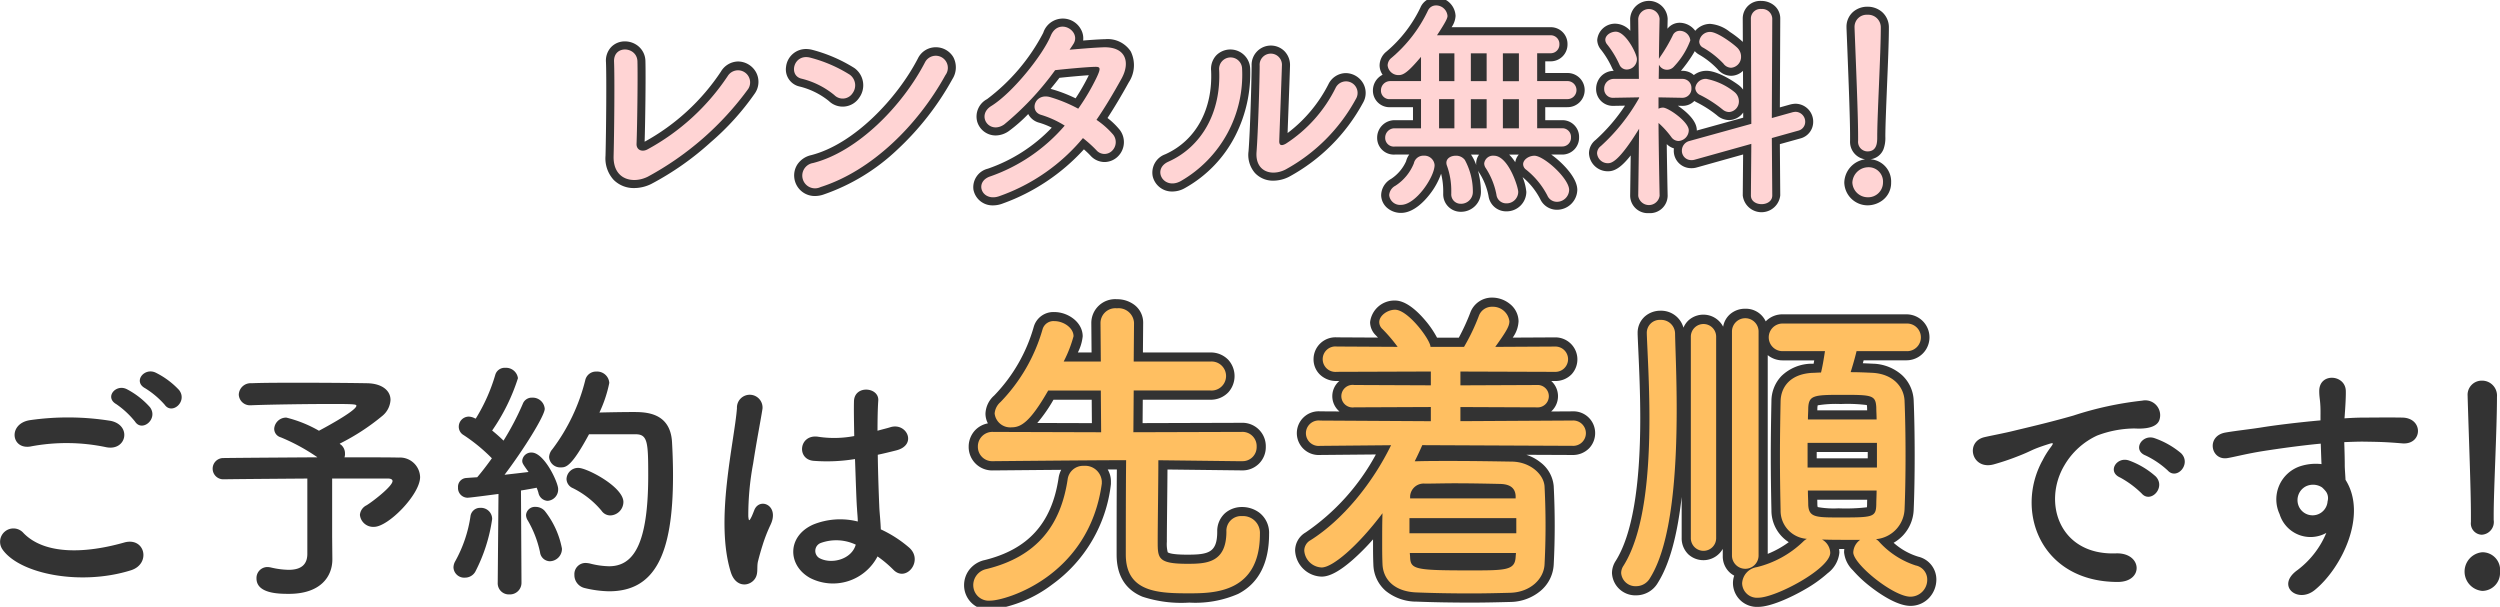 <svg xmlns="http://www.w3.org/2000/svg" xmlns:xlink="http://www.w3.org/1999/xlink" width="310" height="75.245" viewBox="0 0 310 75.245"><defs><clipPath id="a"><rect width="310" height="75.245" fill="none"/></clipPath></defs><g transform="translate(0 0)" clip-path="url(#a)"><path d="M117.264,24.9c-1.849.911-4.3.359-4.222-2.566.083-3.146.138-9.852.055-11.7-.083-2.125,2.842-1.9,2.9-.055.055,1.959-.028,8.141-.11,10.238-.028.773.69,1.049,1.352.69A27.993,27.993,0,0,0,127.2,12.4a1.5,1.5,0,1,1,2.539,1.6,37.433,37.433,0,0,1-12.474,10.9" transform="translate(-36.955 -2.981)" fill="#333"/><path d="M151.283,15.126a10.186,10.186,0,0,0-4.084-2.042c-1.656-.386-.966-3.174,1.131-2.594a17.5,17.5,0,0,1,4.857,2.1,1.632,1.632,0,0,1,.359,2.29,1.461,1.461,0,0,1-2.263.248m-1.711,11.4a1.579,1.579,0,1,1-.938-2.98c5.547-1.407,11.121-7.12,13.908-12.529a1.5,1.5,0,1,1,2.511,1.628c-3.422,6.209-9.134,11.866-15.481,13.881" transform="translate(-47.821 -3.332)" fill="#333"/><path d="M183.095,25.9c-2.208.855-3.284-1.739-1.187-2.428a21.487,21.487,0,0,0,9.217-6.292,12.078,12.078,0,0,0-2.9-1.325c-1.545-.414-.828-2.76,1.1-2.208a18.262,18.262,0,0,1,3.477,1.435,27.118,27.118,0,0,0,2.318-3.946c.524-1.131.414-1.269-.3-1.242-1.1.028-3.946.3-4.885.413a35.921,35.921,0,0,1-6.32,6.734c-1.849,1.269-3.477-1.131-1.6-2.29,2.677-1.656,6.375-6.32,7.368-8.693.966-2.346,3.808-.635,2.842.966q-.207.331-.5.745c1.352-.111,2.87-.248,4.195-.3,2.842-.083,3.339,1.9,2.263,3.863-1.021,1.849-2.042,3.56-3.118,5.133a10.425,10.425,0,0,1,1.987,1.739A1.5,1.5,0,0,1,197,20.3a1.325,1.325,0,0,1-1.959-.083,15.727,15.727,0,0,0-1.656-1.49A23.746,23.746,0,0,1,183.095,25.9" transform="translate(-59.101 -1.604)" fill="#333"/><path d="M214.769,23.276c4.084-1.821,6.54-6.071,6.292-11.343a1.426,1.426,0,1,1,2.842-.22,15.194,15.194,0,0,1-7.589,13.964c-2.125,1.187-3.643-1.463-1.545-2.4m14.488.993c-1.794.883-3.753.166-3.56-2.208.193-2.484.386-9.052.386-10.68a1.385,1.385,0,1,1,2.76,0c-.028,1.076-.3,8.362-.331,9.3-.028.607.3.662.828.359a17.416,17.416,0,0,0,6.154-6.9,1.435,1.435,0,1,1,2.511,1.379,21.87,21.87,0,0,1-8.748,8.749" transform="translate(-69.885 -3.23)" fill="#333"/><path d="M256.123,18.5a1.075,1.075,0,0,1-1.187-1.076,1.159,1.159,0,0,1,1.187-1.187h3.256V12.618h-3.808a1.051,1.051,0,0,1-1.159-1.076,1.146,1.146,0,0,1,1.159-1.159h3.808V7.375c-1.6,1.9-2.18,2.263-2.76,2.263a1.34,1.34,0,0,1-1.38-1.214,1.229,1.229,0,0,1,.5-.938,17.432,17.432,0,0,0,4.5-5.85A1.088,1.088,0,0,1,261.228,1a1.419,1.419,0,0,1,1.435,1.3c0,.248-.138.635-1.3,2.4h14.046a1.078,1.078,0,0,1,1.131,1.1,1.085,1.085,0,0,1-1.131,1.131h-1.628v3.45h3.725a1.118,1.118,0,1,1,0,2.235h-3.725v3.615h3.063a1.069,1.069,0,0,1,1.131,1.131,1.083,1.083,0,0,1-1.131,1.131Zm-.69,6.016a1.424,1.424,0,0,1,.773-1.159,5.934,5.934,0,0,0,2.29-2.787,1.192,1.192,0,0,1,1.214-.938,1.266,1.266,0,0,1,1.352,1.159c0,1.463-2.318,4.94-4.167,4.94a1.349,1.349,0,0,1-1.463-1.214m8.086-17.579h-1.9v3.45h1.9Zm0,5.685h-1.9v3.615h1.9Zm.8,12.97a1.158,1.158,0,0,1-1.187-1.242v-.3a9.046,9.046,0,0,0-.524-3.146,1.084,1.084,0,0,1-.083-.386c0-.58.579-.883,1.159-.883a1.35,1.35,0,0,1,1.131.524,8.2,8.2,0,0,1,.993,3.946,1.464,1.464,0,0,1-1.49,1.49m3.2-18.655h-1.959v3.45h1.959Zm0,5.685h-1.959v3.615h1.959Zm2.456,12.915a1.212,1.212,0,0,1-1.242-1.076,9.157,9.157,0,0,0-1.352-3.339,1.051,1.051,0,0,1-.166-.524,1.1,1.1,0,0,1,1.214-.966c1.766,0,3.008,3.863,3.008,4.5a1.439,1.439,0,0,1-1.463,1.407m1.545-18.6h-1.987v3.45h1.987Zm0,5.685h-1.987v3.615h1.987Zm4.719,12.722a1.278,1.278,0,0,1-1.187-.773,9.967,9.967,0,0,0-2.622-3.2.859.859,0,0,1-.386-.69c0-.552.69-1.049,1.407-1.049,1.159,0,4.3,2.815,4.3,4.25a1.519,1.519,0,0,1-1.518,1.463" transform="translate(-83.173 -0.327)" fill="#333"/><path d="M301.978,24.837a1.341,1.341,0,0,1-2.649,0v-.028l.11-8.306c-2.511,4.085-3.422,4.277-3.864,4.277a1.336,1.336,0,0,1-1.352-1.242,1.14,1.14,0,0,1,.469-.883,23.707,23.707,0,0,0,4.747-5.961v-.083l-3.118.055h-.028a1.079,1.079,0,0,1-1.187-1.1,1.194,1.194,0,0,1,1.214-1.242h3.091L299.328,2.9V2.87a1.33,1.33,0,0,1,2.649,0V2.9s-.055,2.29-.083,4.967a1.115,1.115,0,0,1,.138-.248,20.155,20.155,0,0,0,1.573-2.677.93.93,0,0,1,.883-.58,1.315,1.315,0,0,1,1.3,1.187,9.525,9.525,0,0,1-2.015,3.229,1.153,1.153,0,0,1-.855.414,1.105,1.105,0,0,1-1.021-.635l-.028,1.766h2.925a1.107,1.107,0,0,1,1.131,1.159,1.124,1.124,0,0,1-1.1,1.187h-.028l-2.953-.055v1.407a1.256,1.256,0,0,1,.552-.138c.662,0,3.2,1.766,3.2,2.815a1.354,1.354,0,0,1-1.269,1.325,1.1,1.1,0,0,1-.883-.47,11.233,11.233,0,0,0-1.6-1.766c.028,4.03.138,9.024.138,9.024ZM296.983,8.527a11.778,11.778,0,0,0-1.49-2.456.954.954,0,0,1-.248-.58c0-.58.662-1.021,1.3-1.021,1.242,0,2.622,2.76,2.622,3.394a1.289,1.289,0,0,1-1.269,1.3.98.98,0,0,1-.911-.635m16.365,9.852-7.009,1.959a1.291,1.291,0,0,1-.442.055,1.153,1.153,0,0,1-1.159-1.187,1.234,1.234,0,0,1,.938-1.186l7.672-2.126-.055-13.053a1.187,1.187,0,0,1,1.3-1.187,1.251,1.251,0,0,1,1.352,1.187l-.055,12.335,2.566-.717a2.165,2.165,0,0,1,.386-.055,1.224,1.224,0,0,1,1.187,1.242,1.124,1.124,0,0,1-.883,1.1l-3.256.911.055,7.12c0,.718-.662,1.077-1.325,1.077s-1.325-.359-1.325-1.077Zm-3.615-4.305a14.964,14.964,0,0,0-2.7-1.739,1,1,0,0,1-.635-.883,1.3,1.3,0,0,1,1.38-1.131,8,8,0,0,1,3.477,1.628,1.485,1.485,0,0,1,.552,1.131,1.314,1.314,0,0,1-1.214,1.352,1.288,1.288,0,0,1-.855-.359m.193-5.6a11.064,11.064,0,0,0-2.539-2.015.841.841,0,0,1-.5-.773A1.333,1.333,0,0,1,308.242,4.5c.938,0,3.008,1.573,3.422,2.015a1.5,1.5,0,0,1,.414,1.049,1.342,1.342,0,0,1-1.242,1.38,1.23,1.23,0,0,1-.911-.469" transform="translate(-96.188 -0.541)" fill="#333"/><path d="M343.154,25.351a1.912,1.912,0,0,1-1.9-1.821,1.993,1.993,0,0,1,1.9-1.9,1.781,1.781,0,0,1,1.9,1.9,1.835,1.835,0,0,1-1.9,1.821m-1.187-7.009v-.58c0-2.677-.276-9.107-.442-13.44V4.239a1.5,1.5,0,0,1,1.6-1.518,1.561,1.561,0,0,1,1.656,1.6c0,3.257-.442,10.846-.442,13.523,0,.662,0,1.821-1.214,1.821a1.186,1.186,0,0,1-1.159-1.3Z" transform="translate(-111.562 -0.89)" fill="#333"/><path d="M115.6,26.3a3.506,3.506,0,0,1-2.551-1.015,3.938,3.938,0,0,1-1.01-2.98c.08-3.049.137-9.813.056-11.628v-.006a2.446,2.446,0,0,1,.648-1.857,2.332,2.332,0,0,1,1.7-.7,2.6,2.6,0,0,1,1.69.617,2.45,2.45,0,0,1,.855,1.816c.055,1.968-.022,7.7-.1,10.008a26.867,26.867,0,0,0,9.456-8.686,2.521,2.521,0,0,1,2.136-1.264,2.579,2.579,0,0,1,2.227,1.343,2.509,2.509,0,0,1-.136,2.593,32.082,32.082,0,0,1-5.492,6.081,35.7,35.7,0,0,1-7.376,5.173A4.8,4.8,0,0,1,115.6,26.3ZM114.1,10.594c.085,1.917.026,8.688-.055,11.769a2.144,2.144,0,0,0,.445,1.532,1.538,1.538,0,0,0,1.117.409,2.826,2.826,0,0,0,1.219-.3A36.723,36.723,0,0,0,128.9,13.463a.512.512,0,0,0,.062-.554.578.578,0,0,0-.471-.3c-.158,0-.306.109-.441.324A29.018,29.018,0,0,1,117.7,22.392a2.218,2.218,0,0,1-1.042.271,1.768,1.768,0,0,1-1.288-.529,1.826,1.826,0,0,1-.489-1.352c.079-1.991.166-8.191.11-10.174a.522.522,0,0,0-.546-.491.364.364,0,0,0-.261.086A.555.555,0,0,0,114.1,10.594Z" transform="translate(-36.955 -2.981)" fill="#333"/><path d="M163.859,9.192a2.509,2.509,0,0,1,2.166,1.213,2.7,2.7,0,0,1-.1,2.725,35.07,35.07,0,0,1-6.84,8.762,25.131,25.131,0,0,1-9.213,5.585,3.276,3.276,0,0,1-.99.16,2.545,2.545,0,0,1-2.566-2.239,2.5,2.5,0,0,1,.414-1.723,2.785,2.785,0,0,1,1.656-1.1c5.341-1.355,10.716-7.071,13.265-12.017A2.452,2.452,0,0,1,163.859,9.192ZM148.884,25.637a1.286,1.286,0,0,0,.385-.067c5.62-1.784,11.333-6.922,14.908-13.41.1-.185.253-.521.123-.742a.525.525,0,0,0-.442-.226.457.457,0,0,0-.428.281,30.427,30.427,0,0,1-6.125,8.036,19.994,19.994,0,0,1-8.427,5c-.41.1-.615.331-.577.639A.544.544,0,0,0,148.884,25.637ZM147.779,9.411a3.074,3.074,0,0,1,.817.115l.006,0a18.8,18.8,0,0,1,5.163,2.243,2.628,2.628,0,0,1,.6,3.678,2.454,2.454,0,0,1-3.754.419l-.006-.006a9.294,9.294,0,0,0-3.636-1.8,2.166,2.166,0,0,1-1.679-2.429A2.476,2.476,0,0,1,147.779,9.411Zm.281,2.042a1.077,1.077,0,0,0-.281-.042.49.49,0,0,0-.5.446c-.025.213.071.235.147.253a11.237,11.237,0,0,1,4.53,2.276.551.551,0,0,0,.352.169.557.557,0,0,0,.417-.249.659.659,0,0,0-.117-.9A17.221,17.221,0,0,0,148.061,11.453Z" transform="translate(-47.821 -3.332)" fill="#333"/><path d="M182.245,27.071a2.4,2.4,0,0,1-2.438-1.955,2.363,2.363,0,0,1,1.788-2.595,19.891,19.891,0,0,0,7.925-5.086,9.393,9.393,0,0,0-1.559-.617,2.114,2.114,0,0,1-1.359-1.074,18.452,18.452,0,0,1-2.409,2.115l-.008.006a2.877,2.877,0,0,1-1.621.536,2.384,2.384,0,0,1-2.291-1.717,2.438,2.438,0,0,1,1.22-2.785,24.336,24.336,0,0,0,6.97-8.225,2.551,2.551,0,0,1,4.664-.445,2.236,2.236,0,0,1,.283,1.4c.844-.067,1.686-.128,2.475-.161h.013l.2,0a3.414,3.414,0,0,1,3.216,1.515,3.856,3.856,0,0,1-.246,3.833c-.928,1.68-1.8,3.135-2.637,4.42a9.124,9.124,0,0,1,1.4,1.329,2.493,2.493,0,0,1-.137,3.465,2.387,2.387,0,0,1-1.639.666,2.362,2.362,0,0,1-1.739-.8c-.223-.238-.5-.5-.81-.775a25.088,25.088,0,0,1-10.049,6.712A3.346,3.346,0,0,1,182.245,27.071Zm6.144-12.223a.277.277,0,0,0,.1.041l.012,0a12.96,12.96,0,0,1,3.148,1.434,1,1,0,0,1,.227,1.516,22.3,22.3,0,0,1-9.65,6.578c-.223.073-.469.215-.442.38.021.131.175.271.463.271a1.37,1.37,0,0,0,.488-.1,22.7,22.7,0,0,0,9.886-6.882,1,1,0,0,1,1.39-.145,16.826,16.826,0,0,1,1.765,1.59l.006.007c.141.153.239.153.271.153a.409.409,0,0,0,.266-.121.5.5,0,0,0-.019-.722l-.013-.015a9.32,9.32,0,0,0-1.794-1.558,1,1,0,0,1-.244-1.378c.972-1.42,1.975-3.073,3.068-5.052A2.046,2.046,0,0,0,197.59,9c-.274-.464-1.054-.533-1.494-.533l-.135,0c-1.092.046-2.312.148-3.492.246l-.655.054a1,1,0,0,1-.9-1.57c.18-.257.336-.491.463-.694a.253.253,0,0,0,.01-.289.646.646,0,0,0-.524-.306c-.22,0-.405.179-.55.532l0,.005c-1.084,2.59-4.957,7.421-7.765,9.157-.159.1-.415.3-.347.537a.372.372,0,0,0,.367.263.9.9,0,0,0,.485-.182A35.547,35.547,0,0,0,189.143,9.7a1,1,0,0,1,.68-.388c.931-.109,3.82-.39,4.969-.42.064,0,.121,0,.175,0a1.454,1.454,0,0,1,1.292.6,2.152,2.152,0,0,1-.224,2.07l-.005.011a28,28,0,0,1-2.4,4.093,1,1,0,0,1-1.279.308,17.247,17.247,0,0,0-3.275-1.356l-.014,0a1.064,1.064,0,0,0-.289-.045.381.381,0,0,0-.333.14A.218.218,0,0,0,188.389,14.848Zm1.209-2.164a17.6,17.6,0,0,1,2.877,1.114,26.033,26.033,0,0,0,1.639-2.867c-1.089.071-2.707.224-3.643.324-.277.358-.653.835-1.1,1.375Q189.487,12.652,189.6,12.683Z" transform="translate(-59.101 -1.604)" fill="#333"/><path d="M215.258,26.977a2.447,2.447,0,0,1-2.442-1.909,2.408,2.408,0,0,1,1.546-2.7c3.8-1.693,5.928-5.574,5.7-10.383a2.468,2.468,0,0,1,.643-1.894,2.46,2.46,0,0,1,4.2,1.593,17.033,17.033,0,0,1-1.8,8.295,15.476,15.476,0,0,1-6.3,6.577A3.151,3.151,0,0,1,215.258,26.977Zm7.185-15.613a.4.4,0,0,0-.287.1.616.616,0,0,0-.1.418,13.959,13.959,0,0,1-1.648,7.506,11.211,11.211,0,0,1-5.236,4.8c-.171.077-.453.239-.405.461a.464.464,0,0,0,.486.327,1.207,1.207,0,0,0,.569-.173A14.206,14.206,0,0,0,222.9,11.75v-.006C222.893,11.382,222.518,11.364,222.443,11.364Zm5.347,14.27a3.055,3.055,0,0,1-2.286-.948,3.416,3.416,0,0,1-.8-2.706c.2-2.528.383-9.053.383-10.6a2.389,2.389,0,0,1,4.071-1.806,2.46,2.46,0,0,1,.689,1.82s0,.008,0,.012c-.016.618-.112,3.246-.2,5.565-.038,1.036-.075,2.037-.1,2.756a17.55,17.55,0,0,0,5.068-6.06,2.423,2.423,0,0,1,2.149-1.372,2.523,2.523,0,0,1,2.136,1.24,2.432,2.432,0,0,1-.021,2.473,22.757,22.757,0,0,1-9.168,9.151l-.011.005A4.364,4.364,0,0,1,227.79,25.634Zm-.324-14.753c-.175,0-.383.087-.383.5,0,1.566-.189,8.186-.389,10.757a1.606,1.606,0,0,0,.281,1.191,1.094,1.094,0,0,0,.815.3,2.358,2.358,0,0,0,1.02-.259,20.72,20.72,0,0,0,8.321-8.34l0-.005a.441.441,0,0,0,.036-.484.51.51,0,0,0-.409-.249c-.143,0-.273.107-.387.318a18.262,18.262,0,0,1-6.536,7.292,2.018,2.018,0,0,1-1.008.313,1.277,1.277,0,0,1-.934-.391,1.55,1.55,0,0,1-.385-1.184c.012-.419.069-1.961.134-3.746.084-2.305.18-4.917.2-5.536a.55.55,0,0,0-.113-.382A.37.37,0,0,0,227.467,10.881Z" transform="translate(-69.885 -3.23)" fill="#333"/><path d="M256.9,26.726a2.612,2.612,0,0,1-1.686-.594,2.127,2.127,0,0,1-.777-1.62,2.368,2.368,0,0,1,1.228-2l.012-.008a5.108,5.108,0,0,0,1.854-2.188,2.306,2.306,0,0,1,.387-.823h-1.791a2.063,2.063,0,0,1-2.187-2.076,2.165,2.165,0,0,1,2.187-2.187h2.256V13.618h-2.808a2.049,2.049,0,0,1-2.159-2.076,2.175,2.175,0,0,1,1.2-1.947,2.065,2.065,0,0,1-.373-1.171,2.233,2.233,0,0,1,.846-1.7,16.361,16.361,0,0,0,4.25-5.53l0-.009A2.083,2.083,0,0,1,261.228,0a2.406,2.406,0,0,1,2.435,2.3,2.7,2.7,0,0,1-.494,1.4h12.243a2.071,2.071,0,0,1,2.131,2.1,2.085,2.085,0,0,1-2.131,2.131h-.628v1.45h2.725a2.118,2.118,0,1,1,0,4.235h-2.725v1.615h2.063a2.062,2.062,0,0,1,2.131,2.131,2.085,2.085,0,0,1-2.131,2.131h-1.318a11.313,11.313,0,0,1,1.2.993c.758.719,2.03,2.115,2.03,3.389a2.527,2.527,0,0,1-2.518,2.463,2.277,2.277,0,0,1-2.081-1.325L274.152,25a8.819,8.819,0,0,0-2.179-2.711,6.327,6.327,0,0,1,.466,1.838,2.442,2.442,0,0,1-2.463,2.407,2.2,2.2,0,0,1-2.224-1.89,8.094,8.094,0,0,0-1.21-2.983l-.028-.046q-.038-.067-.072-.133a10.505,10.505,0,0,1,.367,2.617,2.466,2.466,0,0,1-2.49,2.49,2.166,2.166,0,0,1-2.187-2.242v-.3a8.834,8.834,0,0,0-.263-2.176,9.009,9.009,0,0,1-1.405,2.548C259.8,25.278,258.452,26.726,256.9,26.726Zm-.15-2.532c-.257.168-.313.295-.313.317,0,.055.159.214.463.214.4,0,1.169-.474,1.985-1.532a5.4,5.4,0,0,0,1.182-2.408c0-.054-.159-.159-.352-.159s-.222.092-.244.181v.006A6.86,6.86,0,0,1,256.746,24.194Zm6.833-3.558a10.1,10.1,0,0,1,.554,3.407v.3c0,.2.063.242.187.242a.475.475,0,0,0,.49-.49,7.324,7.324,0,0,0-.818-3.38.438.438,0,0,0-.307-.09A.642.642,0,0,0,263.578,20.636Zm4.693.015a10.116,10.116,0,0,1,1.445,3.616v.007c.044.24.131.258.259.258.09,0,.452-.07.462-.393a8.151,8.151,0,0,0-.771-2.122c-.574-1.1-1.06-1.39-1.237-1.39A.524.524,0,0,0,268.271,20.651Zm7.68,3.475c.109.214.209.214.289.214a.53.53,0,0,0,.518-.463A4.284,4.284,0,0,0,275.418,22a5.562,5.562,0,0,0-1.977-1.375.668.668,0,0,0-.261.061A10.931,10.931,0,0,1,275.951,24.126ZM265.574,19.5q.033.042.063.087l.01.015a5.593,5.593,0,0,1,.581,1.2,1.747,1.747,0,0,1-.012-.2,1.822,1.822,0,0,1,.366-1.1Zm4.737,0a5.478,5.478,0,0,1,.752.943,1.873,1.873,0,0,1,.437-.943Zm-14.188-2.263a.165.165,0,0,0-.187.187.1.1,0,0,0,.008.046.379.379,0,0,0,.179.03h20.725a.235.235,0,0,0,.1-.015.2.2,0,0,0,.03-.116.253.253,0,0,0-.023-.117.305.305,0,0,0-.109-.014h-3.063a1,1,0,0,1-1-1V12.618a1,1,0,0,1,1-1h3.725c.088,0,.131,0,.131-.131,0-.095-.036-.1-.131-.1h-3.725a1,1,0,0,1-1-1V6.933a1,1,0,0,1,1-1h1.628c.088,0,.131,0,.131-.131,0-.095-.036-.1-.131-.1H261.366a1,1,0,0,1-.836-1.549,13.413,13.413,0,0,0,1.128-1.885.512.512,0,0,0-.43-.264c-.031,0-.057,0-.1.079a18.487,18.487,0,0,1-4.741,6.163l-.007.006c-.118.1-.143.166-.143.175a.424.424,0,0,0,.38.214c.179,0,.67-.331,1.994-1.906a1,1,0,0,1,1.766.643v3.008a1,1,0,0,1-1,1h-3.808a.148.148,0,0,0-.159.159.192.192,0,0,0,.007.055.419.419,0,0,0,.152.021h3.808a1,1,0,0,1,1,1v3.615a1,1,0,0,1-1,1Zm15.4,0h-1.987a1,1,0,0,1-1-1V12.618a1,1,0,0,1,1-1h1.987a1,1,0,0,1,1,1v3.615A1,1,0,0,1,271.522,17.233Zm-4,0h-1.959a1,1,0,0,1-1-1V12.618a1,1,0,0,1,1-1h1.959a1,1,0,0,1,1,1v3.615A1,1,0,0,1,267.52,17.233Zm-4,0h-1.9a1,1,0,0,1-1-1V12.618a1,1,0,0,1,1-1h1.9a1,1,0,0,1,1,1v3.615A1,1,0,0,1,263.519,17.233Zm8-5.85h-1.987a1,1,0,0,1-1-1V6.933a1,1,0,0,1,1-1h1.987a1,1,0,0,1,1,1v3.45A1,1,0,0,1,271.522,11.383Zm-4,0h-1.959a1,1,0,0,1-1-1V6.933a1,1,0,0,1,1-1h1.959a1,1,0,0,1,1,1v3.45A1,1,0,0,1,267.52,11.383Zm-4,0h-1.9a1,1,0,0,1-1-1V6.933a1,1,0,0,1,1-1h1.9a1,1,0,0,1,1,1v3.45A1,1,0,0,1,263.519,11.383Z" transform="translate(-83.173 -0.327)" fill="#333"/><path d="M300.653,26.969a2.185,2.185,0,0,1-2.325-2.132v-.028s0-.009,0-.013l.066-4.98c-1.242,1.577-2.047,1.964-2.819,1.964a2.33,2.33,0,0,1-2.352-2.242,2.107,2.107,0,0,1,.824-1.647,22.052,22.052,0,0,0,3.642-4.248l-1.351.024h-.045a2.076,2.076,0,0,1-2.187-2.1,2.291,2.291,0,0,1,.552-1.5,2.158,2.158,0,0,1,1.631-.738,2.205,2.205,0,0,1-.222-.393l-.009-.02a10.911,10.911,0,0,0-1.328-2.19,1.941,1.941,0,0,1-.486-1.226,2.21,2.21,0,0,1,2.3-2.021,2.561,2.561,0,0,1,1.8.885l-.016-1.447s0-.007,0-.011V2.87a2.327,2.327,0,0,1,4.649,0V2.9q0,.012,0,.024c0,.01-.011.458-.025,1.182a1.919,1.919,0,0,1,1.537-.743,2.434,2.434,0,0,1,1.91,1,2.444,2.444,0,0,1,1.843-.862,4.435,4.435,0,0,1,2.454,1A12.146,12.146,0,0,1,312.3,5.739l-.012-2.892a2.171,2.171,0,0,1,2.3-2.191,2.5,2.5,0,0,1,1.541.516,2.081,2.081,0,0,1,.811,1.67l-.049,11.016,1.291-.361.073-.018a2.944,2.944,0,0,1,.582-.075,2.217,2.217,0,0,1,2.187,2.242,2.116,2.116,0,0,1-1.617,2.068l-2.517.7.049,6.355s0,.005,0,.008a2.339,2.339,0,0,1-4.649,0s0-.006,0-.009l.044-5.073-5.709,1.6a2.267,2.267,0,0,1-.73.1,2.15,2.15,0,0,1-2.159-2.187,2.262,2.262,0,0,1,.016-.268,2.115,2.115,0,0,1-.887-.528c.042,3.25.11,6.337.111,6.376q0,.011,0,.022v.028A2.185,2.185,0,0,1,300.653,26.969Zm-.325-2.153v.021a.114.114,0,0,0,0,.035.577.577,0,0,0,.642,0h0a.136.136,0,0,0,0-.034V24.82c-.006-.265-.111-5.127-.138-9.028a1,1,0,0,1,.531-.89l-.056-.032a1,1,0,0,1-.474-.851V12.612a1,1,0,0,1,1.019-1l2.962.055c.039,0,.044-.005.052-.015a.291.291,0,0,0,.052-.172c0-.159-.07-.159-.131-.159h-2.925a1,1,0,0,1-1-1.016l.028-1.766a1,1,0,0,1,.061-.329,1,1,0,0,1-.061-.355c.026-2.553.078-4.784.083-4.969V2.87c0-.095-.026-.116-.048-.134a.516.516,0,0,0-.554,0c-.021.017-.048.039-.048.134v.022l.083,7.418a1,1,0,0,1-1,1.011H296.32c-.053,0-.214,0-.214.242a.163.163,0,0,0,.015.078.416.416,0,0,0,.172.026h.019l3.109-.055a1,1,0,0,1,1.018,1v.083a1,1,0,0,1-.125.484,24.5,24.5,0,0,1-4.974,6.239l-.006.005a.433.433,0,0,0-.11.12.38.38,0,0,0,.352.237h.012c.027-.007.8-.221,3-3.8a1,1,0,0,1,1.852.537Zm13.964-.037a.7.7,0,0,0,.649,0l-.055-7.11a1,1,0,0,1,.731-.971l3.256-.911.006,0c.146-.04.146-.093.146-.139,0-.068-.053-.235-.179-.242-.033,0-.1.017-.161.028l-2.53.707a1,1,0,0,1-1.269-.968l.055-12.335c0-.174-.349-.182-.352-.182a.448.448,0,0,0-.265.069c-.01.008-.032.026-.032.118l.055,13.049a1,1,0,0,1-.733.968l-7.657,2.122c-.22.07-.22.187-.22.226,0,.07.021.187.159.187a1.175,1.175,0,0,0,.124,0l.048-.015,7.009-1.959a1,1,0,0,1,1.269.972ZM302.31,14.9a1,1,0,0,1,.174.118,12.5,12.5,0,0,1,1.756,1.931c.043.057.074.07.083.07a.385.385,0,0,0,.267-.294,3.331,3.331,0,0,0-.977-1.054,5.36,5.36,0,0,0-1.262-.786A.341.341,0,0,0,302.31,14.9Zm1.93-1.246c.277.186.5.359.624.457,1.147.915,1.728,1.784,1.728,2.582,0,.011,0,.022,0,.034l5.752-1.594,0-.639a2.186,2.186,0,0,1-1.754.936,2.291,2.291,0,0,1-1.511-.6,14.057,14.057,0,0,0-2.5-1.6,2.5,2.5,0,0,1-.291-.171,2.009,2.009,0,0,1-1.469.607h-.046Zm3.207-2.23.027.014a15.934,15.934,0,0,1,2.9,1.869l.024.021a.339.339,0,0,0,.186.1.364.364,0,0,0,.214-.352.5.5,0,0,0-.2-.368,7.412,7.412,0,0,0-2.831-1.391A.511.511,0,0,0,307.448,11.427Zm.325-2.106c1.538,0,3.77,1.571,4.117,1.86l.011.009a2.734,2.734,0,0,1,.429.461l-.01-2.322a2.157,2.157,0,0,1-1.483.613,2.205,2.205,0,0,1-1.648-.793l0-.005a10.14,10.14,0,0,0-2.28-1.809,2.05,2.05,0,0,1-.569-.451c-.1.183-.223.388-.371.621a17.589,17.589,0,0,1-1.342,1.818h.171a2.121,2.121,0,0,1,1.429.53A2.525,2.525,0,0,1,307.773,9.321Zm-4.914-1.141a.183.183,0,0,0,.057.009.225.225,0,0,0,.107-.078,11.993,11.993,0,0,0,1.749-2.586.474.474,0,0,0-.26-.164,21.347,21.347,0,0,1-1.653,2.818ZM297.9,8.133a.274.274,0,0,0,.014.027.29.29,0,0,0,.246-.267,5.407,5.407,0,0,0-.676-1.409c-.487-.751-.855-.985-.957-1.013a.521.521,0,0,0-.2.048A12.782,12.782,0,0,1,297.9,8.133ZM310.665,7.8a.535.535,0,0,0,.174.142.39.39,0,0,0,.239-.38.5.5,0,0,0-.147-.369A9.7,9.7,0,0,0,309.64,6.2a4.237,4.237,0,0,0-1.4-.7.429.429,0,0,0-.292.127A12.05,12.05,0,0,1,310.665,7.8Z" transform="translate(-96.188 -0.541)" fill="#333"/><path d="M343.154,26.351a2.9,2.9,0,0,1-2.9-2.821,2.987,2.987,0,0,1,2.588-2.884,2.187,2.187,0,0,1-1.871-2.277v-.607c0-2.179-.183-6.819-.344-10.912-.034-.874-.068-1.715-.1-2.489q0-.019,0-.038V4.239a2.439,2.439,0,0,1,.857-1.908,2.706,2.706,0,0,1,1.743-.61,2.743,2.743,0,0,1,1.789.637,2.532,2.532,0,0,1,.867,1.963c0,1.729-.121,4.616-.238,7.408-.1,2.5-.2,4.863-.2,6.115a4.029,4.029,0,0,1-.226,1.536,2,2,0,0,1-1.626,1.26,2.76,2.76,0,0,1,2.569,2.888,2.7,2.7,0,0,1-1.069,2.2A3.1,3.1,0,0,1,343.154,26.351Zm0-3.725c-.211,0-.9.282-.9.9a.911.911,0,0,0,.9.821c.009,0,.9-.009.9-.821A.8.8,0,0,0,343.154,22.625ZM342.526,4.3c.029.768.062,1.6.1,2.468.162,4.112.345,8.773.345,10.991v.607c0,.135.028.3.159.3a.5.5,0,0,0,.125-.012,2.444,2.444,0,0,0,.089-.809c0-1.294.1-3.676.205-6.2.116-2.771.236-5.637.236-7.324a.575.575,0,0,0-.656-.6c-.274,0-.6.09-.6.518Z" transform="translate(-111.562 -0.89)" fill="#333"/><path d="M117.264,24.9c-1.849.911-4.3.359-4.222-2.566.083-3.146.138-9.852.055-11.7-.083-2.125,2.842-1.9,2.9-.055.055,1.959-.028,8.141-.11,10.238-.028.773.69,1.049,1.352.69A27.993,27.993,0,0,0,127.2,12.4a1.5,1.5,0,1,1,2.539,1.6,37.433,37.433,0,0,1-12.474,10.9" transform="translate(-36.955 -2.981)" fill="#ffd4d4"/><path d="M151.283,15.126a10.186,10.186,0,0,0-4.084-2.042c-1.656-.386-.966-3.174,1.131-2.594a17.5,17.5,0,0,1,4.857,2.1,1.632,1.632,0,0,1,.359,2.29,1.461,1.461,0,0,1-2.263.248m-1.711,11.4a1.579,1.579,0,1,1-.938-2.98c5.547-1.407,11.121-7.12,13.908-12.529a1.5,1.5,0,1,1,2.511,1.628c-3.422,6.209-9.134,11.866-15.481,13.881" transform="translate(-47.821 -3.332)" fill="#ffd4d4"/><path d="M183.095,25.9c-2.208.855-3.284-1.739-1.187-2.428a21.487,21.487,0,0,0,9.217-6.292,12.078,12.078,0,0,0-2.9-1.325c-1.545-.414-.828-2.76,1.1-2.208a18.262,18.262,0,0,1,3.477,1.435,27.118,27.118,0,0,0,2.318-3.946c.524-1.131.414-1.269-.3-1.242-1.1.028-3.946.3-4.885.413a35.921,35.921,0,0,1-6.32,6.734c-1.849,1.269-3.477-1.131-1.6-2.29,2.677-1.656,6.375-6.32,7.368-8.693.966-2.346,3.808-.635,2.842.966q-.207.331-.5.745c1.352-.111,2.87-.248,4.195-.3,2.842-.083,3.339,1.9,2.263,3.863-1.021,1.849-2.042,3.56-3.118,5.133a10.425,10.425,0,0,1,1.987,1.739A1.5,1.5,0,0,1,197,20.3a1.325,1.325,0,0,1-1.959-.083,15.727,15.727,0,0,0-1.656-1.49A23.746,23.746,0,0,1,183.095,25.9" transform="translate(-59.101 -1.604)" fill="#ffd4d4"/><path d="M214.769,23.276c4.084-1.821,6.54-6.071,6.292-11.343a1.426,1.426,0,1,1,2.842-.22,15.194,15.194,0,0,1-7.589,13.964c-2.125,1.187-3.643-1.463-1.545-2.4m14.488.993c-1.794.883-3.753.166-3.56-2.208.193-2.484.386-9.052.386-10.68a1.385,1.385,0,1,1,2.76,0c-.028,1.076-.3,8.362-.331,9.3-.028.607.3.662.828.359a17.416,17.416,0,0,0,6.154-6.9,1.435,1.435,0,1,1,2.511,1.379,21.87,21.87,0,0,1-8.748,8.749" transform="translate(-69.885 -3.23)" fill="#ffd4d4"/><path d="M256.123,18.5a1.075,1.075,0,0,1-1.187-1.076,1.159,1.159,0,0,1,1.187-1.187h3.256V12.618h-3.808a1.051,1.051,0,0,1-1.159-1.076,1.146,1.146,0,0,1,1.159-1.159h3.808V7.375c-1.6,1.9-2.18,2.263-2.76,2.263a1.34,1.34,0,0,1-1.38-1.214,1.229,1.229,0,0,1,.5-.938,17.432,17.432,0,0,0,4.5-5.85A1.088,1.088,0,0,1,261.228,1a1.419,1.419,0,0,1,1.435,1.3c0,.248-.138.635-1.3,2.4h14.046a1.078,1.078,0,0,1,1.131,1.1,1.085,1.085,0,0,1-1.131,1.131h-1.628v3.45h3.725a1.118,1.118,0,1,1,0,2.235h-3.725v3.615h3.063a1.069,1.069,0,0,1,1.131,1.131,1.083,1.083,0,0,1-1.131,1.131Zm-.69,6.016a1.424,1.424,0,0,1,.773-1.159,5.934,5.934,0,0,0,2.29-2.787,1.192,1.192,0,0,1,1.214-.938,1.266,1.266,0,0,1,1.352,1.159c0,1.463-2.318,4.94-4.167,4.94a1.349,1.349,0,0,1-1.463-1.214m8.086-17.579h-1.9v3.45h1.9Zm0,5.685h-1.9v3.615h1.9Zm.8,12.97a1.158,1.158,0,0,1-1.187-1.242v-.3a9.046,9.046,0,0,0-.524-3.146,1.084,1.084,0,0,1-.083-.386c0-.58.579-.883,1.159-.883a1.35,1.35,0,0,1,1.131.524,8.2,8.2,0,0,1,.993,3.946,1.464,1.464,0,0,1-1.49,1.49m3.2-18.655h-1.959v3.45h1.959Zm0,5.685h-1.959v3.615h1.959Zm2.456,12.915a1.212,1.212,0,0,1-1.242-1.076,9.157,9.157,0,0,0-1.352-3.339,1.051,1.051,0,0,1-.166-.524,1.1,1.1,0,0,1,1.214-.966c1.766,0,3.008,3.863,3.008,4.5a1.439,1.439,0,0,1-1.463,1.407m1.545-18.6h-1.987v3.45h1.987Zm0,5.685h-1.987v3.615h1.987Zm4.719,12.722a1.278,1.278,0,0,1-1.187-.773,9.967,9.967,0,0,0-2.622-3.2.859.859,0,0,1-.386-.69c0-.552.69-1.049,1.407-1.049,1.159,0,4.3,2.815,4.3,4.25a1.519,1.519,0,0,1-1.518,1.463" transform="translate(-83.173 -0.327)" fill="#ffd4d4"/><path d="M301.978,24.837a1.341,1.341,0,0,1-2.649,0v-.028l.11-8.306c-2.511,4.085-3.422,4.277-3.864,4.277a1.336,1.336,0,0,1-1.352-1.242,1.14,1.14,0,0,1,.469-.883,23.707,23.707,0,0,0,4.747-5.961v-.083l-3.118.055h-.028a1.079,1.079,0,0,1-1.187-1.1,1.194,1.194,0,0,1,1.214-1.242h3.091L299.328,2.9V2.87a1.33,1.33,0,0,1,2.649,0V2.9s-.055,2.29-.083,4.967a1.115,1.115,0,0,1,.138-.248,20.155,20.155,0,0,0,1.573-2.677.93.93,0,0,1,.883-.58,1.315,1.315,0,0,1,1.3,1.187,9.525,9.525,0,0,1-2.015,3.229,1.153,1.153,0,0,1-.855.414,1.105,1.105,0,0,1-1.021-.635l-.028,1.766h2.925a1.107,1.107,0,0,1,1.131,1.159,1.124,1.124,0,0,1-1.1,1.187h-.028l-2.953-.055v1.407a1.256,1.256,0,0,1,.552-.138c.662,0,3.2,1.766,3.2,2.815a1.354,1.354,0,0,1-1.269,1.325,1.1,1.1,0,0,1-.883-.47,11.233,11.233,0,0,0-1.6-1.766c.028,4.03.138,9.024.138,9.024ZM296.983,8.527a11.778,11.778,0,0,0-1.49-2.456.954.954,0,0,1-.248-.58c0-.58.662-1.021,1.3-1.021,1.242,0,2.622,2.76,2.622,3.394a1.289,1.289,0,0,1-1.269,1.3.98.98,0,0,1-.911-.635m16.365,9.852-7.009,1.959a1.291,1.291,0,0,1-.442.055,1.153,1.153,0,0,1-1.159-1.187,1.234,1.234,0,0,1,.938-1.186l7.672-2.126-.055-13.053a1.187,1.187,0,0,1,1.3-1.187,1.251,1.251,0,0,1,1.352,1.187l-.055,12.335,2.566-.717a2.165,2.165,0,0,1,.386-.055,1.224,1.224,0,0,1,1.187,1.242,1.124,1.124,0,0,1-.883,1.1l-3.256.911.055,7.12c0,.718-.662,1.077-1.325,1.077s-1.325-.359-1.325-1.077Zm-3.615-4.305a14.964,14.964,0,0,0-2.7-1.739,1,1,0,0,1-.635-.883,1.3,1.3,0,0,1,1.38-1.131,8,8,0,0,1,3.477,1.628,1.485,1.485,0,0,1,.552,1.131,1.314,1.314,0,0,1-1.214,1.352,1.288,1.288,0,0,1-.855-.359m.193-5.6a11.064,11.064,0,0,0-2.539-2.015.841.841,0,0,1-.5-.773A1.333,1.333,0,0,1,308.242,4.5c.938,0,3.008,1.573,3.422,2.015a1.5,1.5,0,0,1,.414,1.049,1.342,1.342,0,0,1-1.242,1.38,1.23,1.23,0,0,1-.911-.469" transform="translate(-96.188 -0.541)" fill="#ffd4d4"/><path d="M343.154,25.351a1.912,1.912,0,0,1-1.9-1.821,1.993,1.993,0,0,1,1.9-1.9,1.781,1.781,0,0,1,1.9,1.9,1.835,1.835,0,0,1-1.9,1.821m-1.187-7.009v-.58c0-2.677-.276-9.107-.442-13.44V4.239a1.5,1.5,0,0,1,1.6-1.518,1.561,1.561,0,0,1,1.656,1.6c0,3.257-.442,10.846-.442,13.523,0,.662,0,1.821-1.214,1.821a1.186,1.186,0,0,1-1.159-1.3Z" transform="translate(-111.562 -0.89)" fill="#ffd4d4"/><path d="M179.3,91.138a2.045,2.045,0,0,1,1.631-2c6.318-1.549,9.212-5.463,10.069-11.088a1.931,1.931,0,0,1,2-1.712,2.074,2.074,0,0,1,2.242,1.916v.285c-1.59,11.536-11.944,14.512-13.819,14.512a1.921,1.921,0,0,1-2.12-1.916m33.263-15.368-10.313-.123c0,2.731-.081,7.868-.081,10.11,0,2.038.04,2.731,3.668,2.731,2.323,0,4.851-.082,4.851-4a1.825,1.825,0,0,1,1.957-1.916,2.089,2.089,0,0,1,2.2,2.2c0,7.3-5.666,7.378-8.764,7.378-3.832,0-7.868-.122-7.868-4.81,0-1.3,0-8.438.041-11.7-2.731,0-7.7.041-16.468.123h-.041a1.777,1.777,0,0,1-1.875-1.794,1.8,1.8,0,0,1,1.916-1.834l13.37.041-.041-5.177h-6.522c-2.241,3.913-3.383,4.565-4.524,4.565a1.944,1.944,0,0,1-2.12-1.712,2.109,2.109,0,0,1,.734-1.427,21.423,21.423,0,0,0,5.218-9.05,1.412,1.412,0,0,1,1.467-.979c1.1,0,2.365.816,2.365,1.875a15.742,15.742,0,0,1-1.223,3.139h4.606l-.04-4.81a1.842,1.842,0,0,1,2.038-1.793,1.916,1.916,0,0,1,2.12,1.793l-.041,4.81h9.5a1.8,1.8,0,1,1,0,3.587h-9.5l-.04,5.177,13.411-.041a1.763,1.763,0,0,1,1.875,1.834,1.742,1.742,0,0,1-1.834,1.794Z" transform="translate(-58.617 -18.574)" fill="#333"/><path d="M254.917,73.674c-.285.652-.611,1.345-.938,2h.164c1.345-.04,2.853-.04,4.361-.04,2.486,0,5.1.04,7.541.081,2.282.04,3.954,1.59,4.035,3.1.081,1.589.122,3.22.122,4.85s-.041,3.221-.122,4.769c-.081,1.834-1.753,3.465-4.239,3.546-1.549.041-3.22.081-4.892.081-2.323,0-4.647-.04-6.685-.122-2.731-.081-4.2-1.549-4.28-3.506-.04-.9-.04-1.753-.04-2.649,0-1.223,0-2.486.04-3.669-3.1,4.117-6.2,6.726-7.541,6.726a2.25,2.25,0,0,1-2.16-2.079,1.48,1.48,0,0,1,.775-1.3c4.076-2.568,7.745-7.174,9.987-11.78l-8.805.081a1.579,1.579,0,1,1,0-3.139l13.738.081V68.946l-9.5.04a1.4,1.4,0,1,1,0-2.772l9.5.041V64.543l-11.658.04a1.579,1.579,0,1,1,0-3.139l7.541.041a19.734,19.734,0,0,0-1.875-2.2,1.2,1.2,0,0,1-.407-.855c0-.816,1.019-1.549,1.957-1.549,1.63,0,4.4,3.75,4.4,4.607h4.158a25.126,25.126,0,0,0,1.834-3.832,1.712,1.712,0,0,1,1.671-1.142,2.057,2.057,0,0,1,2.12,1.794c0,.571-.285,1.142-1.753,3.18l7.419-.041a1.57,1.57,0,1,1,0,3.139l-11.74-.04v1.712l9.457-.041a1.391,1.391,0,1,1,0,2.772l-9.457-.04V70.7l13.9-.081a1.572,1.572,0,1,1,0,3.139Zm11.658,9.05H253.327V84.6h13.248Zm-.04,4.32H253.368l.04.489c.041,1.549.612,1.671,7.419,1.671,4.443,0,5.585,0,5.666-1.671Zm-.041-7.052c-.041-.938-.611-1.467-1.875-1.508-1.753-.041-3.791-.081-5.666-.081-1.345,0-2.65.04-3.709.04a1.683,1.683,0,0,0-1.835,1.549v.285h13.085Z" transform="translate(-78.554 -18.475)" fill="#333"/><path d="M300.538,91.836a1.777,1.777,0,0,1-1.874-1.631,1.645,1.645,0,0,1,.285-.9c2.649-4.2,3.22-11.74,3.22-18.3,0-4.28-.244-8.152-.326-10.435v-.122a1.6,1.6,0,0,1,1.712-1.631,1.719,1.719,0,0,1,1.794,1.753c.04,1.916.2,5.34.2,9.294,0,7.378-.53,16.55-3.3,20.952a1.975,1.975,0,0,1-1.712,1.02m6.767-30.9a1.57,1.57,0,1,1,3.139,0V85.843a1.57,1.57,0,1,1-3.139,0Zm5.1-.734a1.651,1.651,0,0,1,3.3,0V88.085a1.651,1.651,0,0,1-3.3,0Zm15.449,2.487c-.2.855-.489,1.834-.734,2.609.938,0,1.875.04,2.69.081,2.486.122,3.913,1.671,3.995,3.465.081,1.916.123,4.362.123,6.807s-.041,4.851-.123,6.685a3.885,3.885,0,0,1-3.546,3.669,1.717,1.717,0,0,1,.326.244,10.463,10.463,0,0,0,4.606,3.017,1.776,1.776,0,0,1,1.427,1.753,2.094,2.094,0,0,1-2.079,2.12c-2.12,0-7.093-4.036-7.093-5.5a2.015,2.015,0,0,1,.856-1.549h-1.386c-1.141,0-2.282,0-3.343-.04a1.964,1.964,0,0,1,1.019,1.63c0,2-6.766,5.585-8.927,5.585a1.839,1.839,0,0,1-2-1.794,2.151,2.151,0,0,1,1.835-2,12.577,12.577,0,0,0,5.707-3.139,1.9,1.9,0,0,1,.489-.367,3.491,3.491,0,0,1-3.261-3.588c-.04-1.794-.081-4.158-.081-6.6s.041-4.932.081-6.889c.041-1.671,1.1-3.342,3.913-3.505.326,0,.734-.041,1.1-.041.2-.815.326-1.59.489-2.649h-5.218a1.713,1.713,0,1,1,0-3.425h15.327a1.714,1.714,0,1,1,0,3.425Zm2.527,11.373h-8.6V77.12h8.6Zm-.041-2.895c0-.53-.04-1.059-.04-1.508-.081-1.549-.571-1.549-4.4-1.549-3.343,0-3.954.082-4.035,1.59,0,.449-.041.938-.041,1.467Zm-8.519,8.805c0,.652.041,1.263.041,1.794.081,1.508.9,1.549,3.75,1.549,4.24,0,4.647,0,4.688-1.59,0-.53.04-1.142.04-1.753Z" transform="translate(-97.64 -19.149)" fill="#333"/><path d="M181.419,94.19a3.052,3.052,0,0,1-3.256-3.052,3.161,3.161,0,0,1,.633-1.9,3.326,3.326,0,0,1,1.849-1.2l.014,0c5.434-1.333,8.362-4.557,9.215-10.148a3.259,3.259,0,0,1,.332-1.058c-2.34.019-5.124.045-8.41.075h-.052a2.908,2.908,0,0,1-3.011-2.93,2.969,2.969,0,0,1,.793-2.047,2.933,2.933,0,0,1,1.59-.859,2.582,2.582,0,0,1-.3-1.21,3.154,3.154,0,0,1,1.066-2.23l.02-.019a20.14,20.14,0,0,0,4.916-8.563,2.531,2.531,0,0,1,2.553-1.779c1.656,0,3.5,1.237,3.5,3.011a5.681,5.681,0,0,1-.6,2h1.7l-.031-3.665s0-.006,0-.01a2.958,2.958,0,0,1,3.174-2.929,3.561,3.561,0,0,1,2.143.683,2.755,2.755,0,0,1,1.113,2.246s0,.006,0,.01l-.031,3.665h8.353a3,3,0,0,1,2.245.925,3.007,3.007,0,0,1,0,4.008,3,3,0,0,1-2.245.926h-8.371l-.023,2.9,12.263-.038a2.9,2.9,0,0,1,3.015,2.97,2.876,2.876,0,0,1-2.97,2.93h-.055l-9.167-.109c-.007,1.294-.024,2.858-.04,4.382-.019,1.809-.038,3.518-.038,4.578a4.184,4.184,0,0,0,.108,1.3c.076.07.476.3,2.424.3,2.64,0,3.715-.259,3.715-2.859a2.992,2.992,0,0,1,.985-2.3,3.189,3.189,0,0,1,2.108-.749,3.568,3.568,0,0,1,2.081.665,3.15,3.15,0,0,1,1.256,2.672c0,3.618-1.29,6.119-3.834,7.435a13.273,13.273,0,0,1-6.065,1.08,15.412,15.412,0,0,1-5.806-.734c-2.122-.879-3.2-2.633-3.2-5.212,0-2.771,0-7.521.029-10.561l-1.135,0a2.853,2.853,0,0,1,.4,1.466v.285a1.136,1.136,0,0,1-.011.155A17.8,17.8,0,0,1,189.1,91.044,15.92,15.92,0,0,1,181.419,94.19Zm-.21-3.947a.908.908,0,0,0-.773.9c0,.291.128.78.984.78a14.227,14.227,0,0,0,6.351-2.714,15.572,15.572,0,0,0,6.332-10.74v-.206c0-.538-.647-.78-1.106-.78a.8.8,0,0,0-.872.731l0,.016C191.128,84.752,187.558,88.683,181.208,90.243Zm17.046-15.731a1.136,1.136,0,0,1,1.136,1.15c-.036,2.831-.041,8.536-.041,11.685s1.984,3.674,6.732,3.674c3.859,0,7.628-.482,7.628-6.242a.955.955,0,0,0-1.065-1.065c-.821,0-.821.587-.821.78,0,2.174-.72,3.674-2.141,4.459a8,8,0,0,1-3.846.672c-1.844,0-3.151-.151-3.965-.9-.839-.775-.839-1.838-.839-2.965,0-1.072.018-2.787.038-4.6.021-2.006.044-4.081.044-5.508a1.136,1.136,0,0,1,1.149-1.136l10.34.122a.612.612,0,0,0,.7-.658c0-.463-.249-.7-.739-.7l-13.408.041a1.136,1.136,0,0,1-1.139-1.145l.04-5.177a1.136,1.136,0,0,1,1.136-1.127h9.5c.61,0,.739-.358.739-.658s-.128-.657-.739-.657h-9.5a1.136,1.136,0,0,1-1.136-1.146l.041-4.8c0-.646-.943-.653-.984-.653-.271,0-.9.064-.9.653l.04,4.8a1.136,1.136,0,0,1-1.136,1.146h-4.606a1.136,1.136,0,0,1-1.038-1.6c.026-.058.073-.159.134-.291a13.661,13.661,0,0,0,.989-2.411c-.033-.274-.623-.716-1.227-.716-.329,0-.364.119-.378.163l-.008.026a22.372,22.372,0,0,1-5.5,9.515,1.149,1.149,0,0,0-.392.615c0,.272.421.576.984.576.406,0,1.251,0,3.539-3.994a1.136,1.136,0,0,1,.986-.571h6.522A1.136,1.136,0,0,1,196.251,67l.041,5.177a1.136,1.136,0,0,1-1.139,1.145l-13.37-.041c-.675,0-.777.437-.777.7a.649.649,0,0,0,.739.658h.036C190.331,74.555,195.488,74.512,198.254,74.512Zm-11.013-3.489,6.769.021-.023-2.9h-4.742A19.055,19.055,0,0,1,187.242,71.023Z" transform="translate(-58.617 -18.574)" fill="#333"/><path d="M263.6,55.377a3.515,3.515,0,0,1,2.15.763,2.8,2.8,0,0,1,1.105,2.167,3.713,3.713,0,0,1-.727,2.032l5.25-.029h.006a2.731,2.731,0,0,1,2.06,4.564,2.766,2.766,0,0,1-2.06.846l-.476,0q.078.068.149.143a2.541,2.541,0,0,1,0,3.48q-.079.082-.165.156l2.646-.016h.007a2.688,2.688,0,0,1,2.807,2.685,2.718,2.718,0,0,1-.735,1.882,2.812,2.812,0,0,1-2.073.844l-5.727-.025a5.519,5.519,0,0,1,1.788.963,4.145,4.145,0,0,1,1.609,2.919c.082,1.609.124,3.26.124,4.911s-.042,3.26-.124,4.825a4.561,4.561,0,0,1-1.6,3.23,5.947,5.947,0,0,1-3.733,1.4h-.007c-1.563.041-3.231.082-4.922.082-2.391,0-4.716-.042-6.724-.122a6.056,6.056,0,0,1-3.838-1.326,4.452,4.452,0,0,1-1.538-3.268c-.041-.918-.041-1.782-.041-2.7q0-.213,0-.427a28.6,28.6,0,0,1-2.5,2.519c-1.611,1.414-2.875,2.1-3.863,2.1a3.385,3.385,0,0,1-3.3-3.215,2.6,2.6,0,0,1,1.3-2.26l.009-.006a27.57,27.57,0,0,0,8.706-9.666l-6.908.064h-.01a2.711,2.711,0,1,1,0-5.411h.007l2.395.014a2.468,2.468,0,0,1-.016-3.777h-.3A2.9,2.9,0,0,1,242.2,64.9a2.621,2.621,0,0,1-.766-1.868,2.717,2.717,0,0,1,2.889-2.726h.006l5.09.028-.247-.263a2.31,2.31,0,0,1-.727-1.645,3.037,3.037,0,0,1,3.093-2.685c1.349,0,2.743,1.293,3.674,2.378a11.822,11.822,0,0,1,1.535,2.228h2.7a26.6,26.6,0,0,0,1.428-3.111l0-.006A2.855,2.855,0,0,1,263.6,55.377Zm.367,7.245a1.136,1.136,0,0,1-.922-1.8,9.189,9.189,0,0,0,1.539-2.516c0-.281-.486-.658-.984-.658a.587.587,0,0,0-.616.425,25.4,25.4,0,0,1-1.924,4.011,1.136,1.136,0,0,1-.965.537h-4.158a1.136,1.136,0,0,1-1.133-1.047,8.314,8.314,0,0,0-1.427-2.1c-1.035-1.171-1.695-1.455-1.844-1.462a1.1,1.1,0,0,0-.8.4.7.7,0,0,0,.058.065l.024.025.006.006a20.663,20.663,0,0,1,1.973,2.322,1.136,1.136,0,0,1-.931,1.787h-.006l-7.537-.041c-.614,0-.615.342-.615.454,0,.341.335.413.617.413l11.654-.04a1.136,1.136,0,0,1,1.14,1.136v1.712a1.136,1.136,0,0,1-1.136,1.136h0l-9.5-.041c-.165,0-.449.032-.449.25s.284.25.454.25l9.493-.04h0a1.136,1.136,0,0,1,1.136,1.136V70.7a1.136,1.136,0,0,1-1.143,1.136l-13.734-.081c-.453,0-.614.214-.614.413,0,.287.223.453.612.454l8.8-.081a1.136,1.136,0,0,1,1.032,1.633,30.749,30.749,0,0,1-10.4,12.241c-.249.161-.249.255-.249.346a1.135,1.135,0,0,0,1.025.943,6.038,6.038,0,0,0,2.4-1.572,32.7,32.7,0,0,0,4.23-4.7,1.136,1.136,0,0,1,2.043.722c-.04,1.163-.04,2.417-.04,3.63,0,.888,0,1.727.039,2.6.062,1.482,1.22,2.363,3.179,2.422h.011c1.98.079,4.276.121,6.64.121,1.662,0,3.311-.04,4.858-.081a3.676,3.676,0,0,0,2.307-.835,2.312,2.312,0,0,0,.831-1.626v-.009c.08-1.526.121-3.111.121-4.71s-.041-3.225-.121-4.792c-.043-.8-1.109-1.988-2.921-2.02-2.449-.041-5.048-.081-7.521-.081-1.475,0-3,0-4.327.04h-.2a1.136,1.136,0,0,1-1.016-1.645c.323-.645.638-1.317.913-1.944a1.136,1.136,0,0,1,1.041-.681h.005l18.629.081c.35,0,.53-.153.53-.454,0-.154-.069-.412-.533-.413l-13.9.081a1.136,1.136,0,0,1-1.143-1.136V68.946a1.136,1.136,0,0,1,1.141-1.136l9.457.04c.368,0,.368-.169.368-.25s0-.25-.372-.25l-9.452.041h0a1.136,1.136,0,0,1-1.136-1.136V64.543a1.136,1.136,0,0,1,1.136-1.136h0l11.74.04c.131,0,.491,0,.491-.413,0-.451-.331-.454-.492-.454l-7.415.041Zm-5.014,14.644c1.952,0,4.068.044,5.693.082h.01c2.585.084,2.94,1.842,2.973,2.594q0,.025,0,.05v.285a1.136,1.136,0,0,1-1.136,1.136H253.409a1.136,1.136,0,0,1-1.136-1.136v-.285q0-.03,0-.06a2.681,2.681,0,0,1,.827-1.814,3.146,3.146,0,0,1,2.1-.811h.038c.489,0,1.037-.009,1.617-.018C257.534,77.278,258.231,77.267,258.953,77.267Zm-5.626,4.321h13.248a1.136,1.136,0,0,1,1.136,1.136V84.6a1.136,1.136,0,0,1-1.136,1.136H253.327a1.136,1.136,0,0,1-1.136-1.136V82.724A1.136,1.136,0,0,1,253.327,81.588Zm.041,4.32h13.167a1.136,1.136,0,0,1,1.132,1.231l-.04.471a2.46,2.46,0,0,1-2.06,2.489,23.153,23.153,0,0,1-4.739.242,36.075,36.075,0,0,1-6.5-.282,2.322,2.322,0,0,1-2.058-2.461l-.038-.46a1.136,1.136,0,0,1,1.132-1.229Z" transform="translate(-78.554 -18.475)" fill="#333"/><path d="M315.661,94.4a2.97,2.97,0,0,1-3.134-2.93,2.913,2.913,0,0,1,.155-.943,2.662,2.662,0,0,1-.525-.361,2.721,2.721,0,0,1-.894-2.079v-.876a2.763,2.763,0,0,1-4.249.694,2.764,2.764,0,0,1-.847-2.06V80.775c-.546,4.852-1.526,8.368-2.953,10.639a3.111,3.111,0,0,1-2.678,1.557,2.9,2.9,0,0,1-3.01-2.767,2.768,2.768,0,0,1,.459-1.5c2.022-3.205,3.047-9.159,3.047-17.7,0-3.17-.138-6.171-.238-8.362-.036-.778-.066-1.449-.087-2.033q0-.02,0-.041v-.122a2.694,2.694,0,0,1,.91-2.07,2.94,2.94,0,0,1,1.938-.7,2.878,2.878,0,0,1,2.834,2.106,2.575,2.575,0,0,1,.627-.91,2.759,2.759,0,0,1,4.295.787,2.64,2.64,0,0,1,.847-1.54,2.819,2.819,0,0,1,1.873-.687A2.712,2.712,0,0,1,316.589,59a2.869,2.869,0,0,1,2.129-.873h15.327a2.849,2.849,0,1,1,0,5.7h-5.313c-.033.124-.067.246-.1.366.434.015.849.035,1.232.054a5.631,5.631,0,0,1,3.613,1.406,4.534,4.534,0,0,1,1.459,3.142c.08,1.878.124,4.312.124,6.858s-.044,4.939-.124,6.735a4.911,4.911,0,0,1-1.315,3.142,5.016,5.016,0,0,1-1.173.925,8.193,8.193,0,0,0,3.055,1.722,2.908,2.908,0,0,1,2.246,2.844,3.341,3.341,0,0,1-.861,2.222,3.144,3.144,0,0,1-2.354,1.034c-1.761,0-4.115-1.711-5.046-2.446a15.22,15.22,0,0,1-2.1-1.977,3.592,3.592,0,0,1-1.082-2.217,2.674,2.674,0,0,1,.032-.413l-.653,0a2.675,2.675,0,0,1,.039.456,3.656,3.656,0,0,1-1.456,2.55,16.216,16.216,0,0,1-2.76,1.972C319.773,93.214,317.2,94.4,315.661,94.4Zm6.358-7.273a13.687,13.687,0,0,1-6.231,3.444l-.007,0c-.606.156-.982.5-.982.9,0,.3.226.658.862.658a13.03,13.03,0,0,0,4.524-1.786c2.306-1.318,3.19-2.365,3.267-2.68a.873.873,0,0,0-.467-.639.394.394,0,0,0-.782-.039A.772.772,0,0,0,322.019,87.125Zm6.56.47a8.712,8.712,0,0,0,2.5,2.6A8.108,8.108,0,0,0,334.534,92a.96.96,0,0,0,.943-.984c0-.211-.062-.509-.6-.659l-.018-.005a11.569,11.569,0,0,1-5.087-3.3l-.006-.005-.057-.038-.086-.056a.325.325,0,1,0-.646.044A.962.962,0,0,0,328.579,87.6Zm-25.6-27.046c.021.568.051,1.228.086,1.99.1,2.213.241,5.244.241,8.466,0,9.1-1.111,15.288-3.4,18.909a.519.519,0,0,0-.11.29c0,.254.359.495.738.495a.859.859,0,0,0,.743-.476l.008-.013c2.075-3.3,3.127-10.141,3.127-20.347,0-2.784-.083-5.35-.144-7.224-.026-.795-.048-1.481-.06-2.046,0-.008,0-.016,0-.024a.6.6,0,0,0-.658-.617c-.263,0-.576.086-.576.495Zm11.053-.84a.437.437,0,0,0-.495.494V88.085a.437.437,0,0,0,.495.494c.535,0,.535-.359.535-.494V60.2C314.566,60.068,314.566,59.709,314.031,59.709Zm2.807,3.477v24.64a11.889,11.889,0,0,0,2.607-1.449,4.657,4.657,0,0,1-2.148-3.949q0-.012,0-.024c-.054-2.41-.082-4.641-.082-6.629s.027-4.247.082-6.912a4.516,4.516,0,0,1,1.234-3.082,5.438,5.438,0,0,1,3.75-1.534l.066,0c.055,0,.115,0,.18,0,.026-.134.051-.271.076-.414h-3.884A2.927,2.927,0,0,1,316.838,63.186Zm-7.985-2.744c-.413,0-.413.359-.413.494V85.843c0,.135,0,.494.413.494.454,0,.454-.334.454-.494V60.937C309.307,60.776,309.307,60.443,308.853,60.443Zm14.715,24.469h.044c1.038.04,2.188.04,3.3.04H328.3a1.011,1.011,0,0,0,1.805-.071,2.746,2.746,0,0,0,2.563-2.593c.078-1.764.121-4.12.121-6.635s-.043-4.915-.122-6.759c-.062-1.36-1.206-2.295-2.915-2.379-.787-.04-1.714-.08-2.635-.08a1.136,1.136,0,0,1-1.083-1.478c.283-.9.542-1.82.712-2.531a1.136,1.136,0,0,1,1.105-.873h6.2c.436,0,.658-.194.658-.576s-.221-.576-.658-.576H318.718c-.409,0-.617.194-.617.576s.207.576.617.576h5.218a1.136,1.136,0,0,1,1.123,1.309c-.177,1.152-.3,1.912-.51,2.752a1.136,1.136,0,0,1-1.1.86c-.158,0-.342.01-.52.02s-.366.02-.544.021c-2.4.15-2.794,1.565-2.814,2.4-.055,2.645-.081,4.89-.081,6.861s.027,4.177.081,6.565a2.357,2.357,0,0,0,2.274,2.5,1,1,0,0,0,1.726.072Zm2.038-.459a10.7,10.7,0,0,1-3.288-.272,2.4,2.4,0,0,1-1.6-2.352q0-.031,0-.061c0-.232-.009-.491-.018-.766-.011-.327-.023-.665-.023-1.028a1.136,1.136,0,0,1,1.136-1.136h8.519a1.136,1.136,0,0,1,1.136,1.136c0,.336-.011.662-.022.977-.009.277-.018.539-.018.775q0,.015,0,.029a2.285,2.285,0,0,1-1.567,2.446A16.8,16.8,0,0,1,325.607,84.452Zm-2.571-2.427a11.2,11.2,0,0,0,2.571.155,22.866,22.866,0,0,0,3.53-.129c.009-.068.018-.174.022-.34,0-.2.005-.4.012-.6H322.98c.007.215.013.421.013.624A1.337,1.337,0,0,0,323.036,82.025Zm7.341-3.769h-8.6a1.136,1.136,0,0,1-1.136-1.136V74.063a1.136,1.136,0,0,1,1.136-1.136h8.6a1.136,1.136,0,0,1,1.136,1.136V77.12A1.136,1.136,0,0,1,330.376,78.256Zm-7.465-2.272h6.329V75.2h-6.329Zm7.424-3.68h-8.519a1.136,1.136,0,0,1-1.136-1.136c0-.3.012-.575.023-.842.009-.223.018-.434.018-.625q0-.031,0-.061a2.4,2.4,0,0,1,1.544-2.368,11.617,11.617,0,0,1,3.625-.3,14.946,14.946,0,0,1,3.951.247,2.327,2.327,0,0,1,1.586,2.379q0,.03,0,.06c0,.192.009.413.018.646.011.277.022.563.022.861A1.136,1.136,0,0,1,330.335,72.3Zm-7.348-2.272h6.178c0-.115-.006-.228-.006-.34a2.733,2.733,0,0,0-.033-.318,19.275,19.275,0,0,0-3.234-.128,14.136,14.136,0,0,0-2.858.161,1.884,1.884,0,0,0-.041.327C322.993,69.833,322.991,69.933,322.988,70.032Z" transform="translate(-97.64 -19.149)" fill="#333"/><path d="M179.3,91.138a2.045,2.045,0,0,1,1.631-2c6.318-1.549,9.212-5.463,10.069-11.088a1.931,1.931,0,0,1,2-1.712,2.074,2.074,0,0,1,2.242,1.916v.285c-1.59,11.536-11.944,14.512-13.819,14.512a1.921,1.921,0,0,1-2.12-1.916m33.263-15.368-10.313-.123c0,2.731-.081,7.868-.081,10.11,0,2.038.04,2.731,3.668,2.731,2.323,0,4.851-.082,4.851-4a1.825,1.825,0,0,1,1.957-1.916,2.089,2.089,0,0,1,2.2,2.2c0,7.3-5.666,7.378-8.764,7.378-3.832,0-7.868-.122-7.868-4.81,0-1.3,0-8.438.041-11.7-2.731,0-7.7.041-16.468.123h-.041a1.777,1.777,0,0,1-1.875-1.794,1.8,1.8,0,0,1,1.916-1.834l13.37.041-.041-5.177h-6.522c-2.241,3.913-3.383,4.565-4.524,4.565a1.944,1.944,0,0,1-2.12-1.712,2.109,2.109,0,0,1,.734-1.427,21.423,21.423,0,0,0,5.218-9.05,1.412,1.412,0,0,1,1.467-.979c1.1,0,2.365.816,2.365,1.875a15.742,15.742,0,0,1-1.223,3.139h4.606l-.04-4.81a1.842,1.842,0,0,1,2.038-1.793,1.916,1.916,0,0,1,2.12,1.793l-.041,4.81h9.5a1.8,1.8,0,1,1,0,3.587h-9.5l-.04,5.177,13.411-.041a1.763,1.763,0,0,1,1.875,1.834,1.742,1.742,0,0,1-1.834,1.794Z" transform="translate(-58.617 -18.574)" fill="#ffbf61"/><path d="M254.917,73.674c-.285.652-.611,1.345-.938,2h.164c1.345-.04,2.853-.04,4.361-.04,2.486,0,5.1.04,7.541.081,2.282.04,3.954,1.59,4.035,3.1.081,1.589.122,3.22.122,4.85s-.041,3.221-.122,4.769c-.081,1.834-1.753,3.465-4.239,3.546-1.549.041-3.22.081-4.892.081-2.323,0-4.647-.04-6.685-.122-2.731-.081-4.2-1.549-4.28-3.506-.04-.9-.04-1.753-.04-2.649,0-1.223,0-2.486.04-3.669-3.1,4.117-6.2,6.726-7.541,6.726a2.25,2.25,0,0,1-2.16-2.079,1.48,1.48,0,0,1,.775-1.3c4.076-2.568,7.745-7.174,9.987-11.78l-8.805.081a1.579,1.579,0,1,1,0-3.139l13.738.081V68.946l-9.5.04a1.4,1.4,0,1,1,0-2.772l9.5.041V64.543l-11.658.04a1.579,1.579,0,1,1,0-3.139l7.541.041a19.734,19.734,0,0,0-1.875-2.2,1.2,1.2,0,0,1-.407-.855c0-.816,1.019-1.549,1.957-1.549,1.63,0,4.4,3.75,4.4,4.607h4.158a25.126,25.126,0,0,0,1.834-3.832,1.712,1.712,0,0,1,1.671-1.142,2.057,2.057,0,0,1,2.12,1.794c0,.571-.285,1.142-1.753,3.18l7.419-.041a1.57,1.57,0,1,1,0,3.139l-11.74-.04v1.712l9.457-.041a1.391,1.391,0,1,1,0,2.772l-9.457-.04V70.7l13.9-.081a1.572,1.572,0,1,1,0,3.139Zm11.658,9.05H253.327V84.6h13.248Zm-.04,4.32H253.368l.04.489c.041,1.549.612,1.671,7.419,1.671,4.443,0,5.585,0,5.666-1.671Zm-.041-7.052c-.041-.938-.611-1.467-1.875-1.508-1.753-.041-3.791-.081-5.666-.081-1.345,0-2.65.04-3.709.04a1.683,1.683,0,0,0-1.835,1.549v.285h13.085Z" transform="translate(-78.554 -18.475)" fill="#ffbf61"/><path d="M300.538,91.836a1.777,1.777,0,0,1-1.874-1.631,1.645,1.645,0,0,1,.285-.9c2.649-4.2,3.22-11.74,3.22-18.3,0-4.28-.244-8.152-.326-10.435v-.122a1.6,1.6,0,0,1,1.712-1.631,1.719,1.719,0,0,1,1.794,1.753c.04,1.916.2,5.34.2,9.294,0,7.378-.53,16.55-3.3,20.952a1.975,1.975,0,0,1-1.712,1.02m6.767-30.9a1.57,1.57,0,1,1,3.139,0V85.843a1.57,1.57,0,1,1-3.139,0Zm5.1-.734a1.651,1.651,0,0,1,3.3,0V88.085a1.651,1.651,0,0,1-3.3,0Zm15.449,2.487c-.2.855-.489,1.834-.734,2.609.938,0,1.875.04,2.69.081,2.486.122,3.913,1.671,3.995,3.465.081,1.916.123,4.362.123,6.807s-.041,4.851-.123,6.685a3.885,3.885,0,0,1-3.546,3.669,1.717,1.717,0,0,1,.326.244,10.463,10.463,0,0,0,4.606,3.017,1.776,1.776,0,0,1,1.427,1.753,2.094,2.094,0,0,1-2.079,2.12c-2.12,0-7.093-4.036-7.093-5.5a2.015,2.015,0,0,1,.856-1.549h-1.386c-1.141,0-2.282,0-3.343-.04a1.964,1.964,0,0,1,1.019,1.63c0,2-6.766,5.585-8.927,5.585a1.839,1.839,0,0,1-2-1.794,2.151,2.151,0,0,1,1.835-2,12.577,12.577,0,0,0,5.707-3.139,1.9,1.9,0,0,1,.489-.367,3.491,3.491,0,0,1-3.261-3.588c-.04-1.794-.081-4.158-.081-6.6s.041-4.932.081-6.889c.041-1.671,1.1-3.342,3.913-3.505.326,0,.734-.041,1.1-.041.2-.815.326-1.59.489-2.649h-5.218a1.713,1.713,0,1,1,0-3.425h15.327a1.714,1.714,0,1,1,0,3.425Zm2.527,11.373h-8.6V77.12h8.6Zm-.041-2.895c0-.53-.04-1.059-.04-1.508-.081-1.549-.571-1.549-4.4-1.549-3.343,0-3.954.082-4.035,1.59,0,.449-.041.938-.041,1.467Zm-8.519,8.805c0,.652.041,1.263.041,1.794.081,1.508.9,1.549,3.75,1.549,4.24,0,4.647,0,4.688-1.59,0-.53.04-1.142.04-1.753Z" transform="translate(-97.64 -19.149)" fill="#ffbf61"/><path d="M372.072,81.27a10.82,10.82,0,0,1,1-1.63c.5-.658.345-.627-.251-.439-2.352.753-1.819.753-3.951,1.568a29.613,29.613,0,0,1-2.822.94c-2.759.753-3.606-2.853-1.1-3.386.658-.157,2.477-.5,3.48-.752,1.536-.376,4.3-1,7.494-1.913a41.965,41.965,0,0,1,8.529-1.85,1.849,1.849,0,0,1,2.132,2.414c-.188.533-.878,1.16-3.073,1.035a13.284,13.284,0,0,0-4.64.878,9.125,9.125,0,0,0-4.045,3.668c-2.759,4.609-.658,11.194,6.365,10.943,3.292-.125,3.512,3.575.188,3.543-9.469-.031-12.73-8.716-9.312-15.019m9.657,2.07c-1.662-.722-.408-2.665,1.129-2.1a10.234,10.234,0,0,1,3.292,1.975c1.286,1.38-.658,3.387-1.755,2.1a11.99,11.99,0,0,0-2.665-1.975m3.167-2.728c-1.693-.658-.47-2.665,1.066-2.163a10.4,10.4,0,0,1,3.324,1.881c1.317,1.317-.533,3.386-1.662,2.132a11,11,0,0,0-2.728-1.85" transform="translate(-118.824 -24.127)" fill="#333"/><path d="M415.926,86.48a4.329,4.329,0,0,1,2.508-5.894,6.208,6.208,0,0,1,2.7-.283c-.032-.69-.063-1.63-.094-2.54-2.634.25-5.236.627-6.867.878-2.258.345-3.732.753-4.672.909-2.1.376-2.728-2.759-.251-3.167,1.255-.219,3.293-.439,4.609-.658,1.568-.251,4.39-.6,7.149-.847v-.565c.032-1.944-.156-2.069-.156-3.073,0-2.289,3.167-2.069,3.292-.094.032.722-.063,2.164-.125,3.01,0,.157-.032.314-.032.47.909-.063,1.724-.094,2.414-.094,1.537,0,2.634-.032,4.766,0,2.634.063,2.509,3.386,0,3.2-2.226-.188-2.979-.188-4.923-.219-.721,0-1.473.032-2.289.063.031,1,.063,1.975.063,2.885,0,.439.063,1.1.094,1.788,2.791,4.39-.533,11.036-3.857,13.7-2.1,1.662-4.829-.564-2.1-2.509a11.131,11.131,0,0,0,3.575-4.609,4.006,4.006,0,0,1-5.8-2.352m5.267-3.292a2.043,2.043,0,0,0-2.006-.125,1.923,1.923,0,0,0-.91,2.383,1.865,1.865,0,0,0,3.606-.533,1.415,1.415,0,0,0-.189-1.191,4,4,0,0,0-.5-.533" transform="translate(-133.267 -22.752)" fill="#333"/><path d="M456.244,96.2a2.406,2.406,0,0,1,0-4.794,2.191,2.191,0,0,1,2.195,2.449,2.222,2.222,0,0,1-2.195,2.345m-1.411-8.553v-.931c0-3.036-.251-9.278-.407-14.589v-.1a1.753,1.753,0,0,1,1.787-1.9,1.85,1.85,0,0,1,1.85,2c0,4.036-.407,11.519-.407,14.692v.586a1.581,1.581,0,0,1-1.474,1.828,1.4,1.4,0,0,1-1.348-1.586" transform="translate(-148.439 -22.927)" fill="#333"/><path d="M.325,90.52a1.653,1.653,0,0,1,2.6-2.038c2.665,2.728,7.744,2.509,12.48,1.16,2.6-.722,3.355,2.665.815,3.449-6.208,1.944-13.734.47-15.9-2.571M3.837,77.727c-2.478.47-2.885-2.854-.094-3.261a33.284,33.284,0,0,1,10,.094c2.634.564,1.944,3.793-.6,3.26a23.834,23.834,0,0,0-9.312-.094m12.918-3.073a10.929,10.929,0,0,0-2.321-2.163c-1.505-.847-.063-2.571,1.317-1.85a10.057,10.057,0,0,1,2.853,2.227c1.066,1.442-.972,3.135-1.85,1.787m1.254-4.139c-1.537-.815-.125-2.6,1.286-1.944a10.068,10.068,0,0,1,2.916,2.163c1.1,1.411-.878,3.136-1.787,1.819a10.819,10.819,0,0,0-2.414-2.038" transform="translate(0 -22.371)" fill="#333"/><path d="M54.026,92.359v.063c0,2.07-1.411,4.265-5.393,4.265-1.255,0-4.014-.032-4.014-1.913A1.358,1.358,0,0,1,46,93.362a2.435,2.435,0,0,1,.44.063,10.207,10.207,0,0,0,2.163.282c1.63,0,2.32-.721,2.32-1.975V82.388c-4.107.032-8.34.063-10.441.094H40.45a1.318,1.318,0,0,1,0-2.634c2.257-.032,7.118-.063,11.727-.094a24.3,24.3,0,0,0-4.547-2.477,1.1,1.1,0,0,1-.815-1.066,1.485,1.485,0,0,1,1.505-1.38,15.578,15.578,0,0,1,4.045,1.63c.063-.031,4.641-2.445,4.641-3.1,0-.157-.126-.22-2.853-.22-2.979,0-7.683.063-10.1.157h-.094a1.387,1.387,0,0,1-1.536-1.317,1.475,1.475,0,0,1,1.6-1.411c1.474-.063,3.732-.063,6.052-.063,3.2,0,6.554.032,8.247.063,1.913.032,2.916.941,2.916,2.07a2.758,2.758,0,0,1-.972,1.944,27.464,27.464,0,0,1-5.331,3.48.811.811,0,0,0,.188.157,1.389,1.389,0,0,1,.47,1.066,1.222,1.222,0,0,1-.063.47c3.1,0,5.707,0,6.71.031A2.5,2.5,0,0,1,64.907,82.2c0,2.164-3.951,6.178-5.706,6.178A1.654,1.654,0,0,1,57.444,86.9a1.456,1.456,0,0,1,.815-1.191c.69-.408,3.229-2.352,3.229-3.01,0-.188-.188-.314-.6-.314H54v7.149Z" transform="translate(-12.814 -23.049)" fill="#333"/><path d="M84.954,93.781a1.336,1.336,0,0,1-1.411-1.254,1.571,1.571,0,0,1,.219-.784,16.415,16.415,0,0,0,1.882-5.519,1.2,1.2,0,0,1,1.254-1.1,1.384,1.384,0,0,1,1.442,1.38,20.446,20.446,0,0,1-2.1,6.553,1.465,1.465,0,0,1-1.286.721m4.076.6L89.124,83.4c-.031,0-3.48.47-3.857.47a1.2,1.2,0,0,1-1.16-1.286,1.084,1.084,0,0,1,1-1.16c.407-.032.846-.063,1.379-.094.565-.658,1.191-1.473,1.819-2.352A21.286,21.286,0,0,0,84.8,76.1a1.184,1.184,0,0,1-.6-1.035,1.25,1.25,0,0,1,1.223-1.254,1.65,1.65,0,0,1,.722.188l.157.063a22.105,22.105,0,0,0,2.414-5.393,1.211,1.211,0,0,1,1.254-.909,1.491,1.491,0,0,1,1.568,1.286,24.331,24.331,0,0,1-3.2,6.49c.5.408,1,.847,1.411,1.254a34.229,34.229,0,0,0,2.383-4.547,1.185,1.185,0,0,1,1.16-.783,1.5,1.5,0,0,1,1.568,1.379c0,.878-2.7,5.174-4.985,8.184,1.129-.125,2.195-.25,2.979-.345-.721-1-.784-1.1-.784-1.411a1.113,1.113,0,0,1,1.16-1c1.568,0,3.293,3.7,3.293,4.515a1.406,1.406,0,0,1-1.317,1.473,1.226,1.226,0,0,1-1.129-1,5.151,5.151,0,0,0-.219-.627c-.47.094-1.16.219-1.945.345l.063,11.413a1.438,1.438,0,0,1-1.505,1.473,1.38,1.38,0,0,1-1.442-1.442Zm5.236-3.794a13.23,13.23,0,0,0-1.505-3.888,1.268,1.268,0,0,1-.219-.69,1.1,1.1,0,0,1,1.191-1,1.5,1.5,0,0,1,1.129.5,10.725,10.725,0,0,1,2.132,4.672,1.539,1.539,0,0,1-1.5,1.568,1.259,1.259,0,0,1-1.223-1.16M100.35,76c-2.163,4.014-2.853,4.107-3.48,4.107A1.38,1.38,0,0,1,95.4,78.824a1.6,1.6,0,0,1,.408-.972,23.651,23.651,0,0,0,4.076-8.56,1.363,1.363,0,0,1,1.38-1.066,1.509,1.509,0,0,1,1.6,1.411,15.955,15.955,0,0,1-1.223,3.668c1.254-.031,2.916-.063,4.2-.063,1.5,0,4.578.032,4.8,3.7.063,1.1.125,2.571.125,4.2,0,9.783-2.257,14.329-7.933,14.329a13.783,13.783,0,0,1-3.042-.408,1.648,1.648,0,0,1-1.254-1.63,1.381,1.381,0,0,1,1.411-1.474,3.108,3.108,0,0,1,.5.063,10.144,10.144,0,0,0,2.383.345c3.01,0,4.86-2.665,4.86-11.257,0-4.108-.063-5.111-1.568-5.111Zm1.568,9.5a10.989,10.989,0,0,0-3.575-2.822,1.262,1.262,0,0,1-.783-1.129,1.434,1.434,0,0,1,1.473-1.379c1.066,0,5.581,2.351,5.581,4.232a1.683,1.683,0,0,1-1.6,1.662,1.325,1.325,0,0,1-1.1-.564" transform="translate(-27.312 -22.151)" fill="#333"/><path d="M134.262,94.436c-1-3.167-.909-7.211-.5-11.005s1.1-7.306,1.255-9.344a1.588,1.588,0,1,1,3.167.063c-.219,1.411-.753,4.139-1.16,6.8a34.893,34.893,0,0,0-.6,6.553c.063.564.094.658.408.031.094-.188.313-.752.376-.909.721-1.5,3.1-.44,1.975,1.912a19.275,19.275,0,0,0-.972,2.478c-.25.783-.439,1.473-.564,1.975-.251.878.157,1.756-.627,2.509-.815.752-2.227.627-2.76-1.066m9.752.659c-2.727-1.568-2.791-5.142.47-6.585A8.915,8.915,0,0,1,150,88.134c0-.5-.063-.972-.094-1.568-.094-1.286-.157-3.7-.251-6.177a21.534,21.534,0,0,1-5.142.219c-2.164-.188-1.787-3.386.627-2.978a13.174,13.174,0,0,0,4.421-.094c-.032-1.756-.063-3.355-.032-4.327.063-2.038,3.136-1.755,3.011-.063-.063.878-.094,2.195-.094,3.732.533-.157,1.1-.283,1.6-.439,2.038-.627,3.386,2.226.69,2.884-.753.188-1.505.376-2.257.533.031,2.446.125,4.891.188,6.428.032.784.157,1.819.188,2.822a14.96,14.96,0,0,1,3.544,2.288c1.787,1.631-.439,4.359-2.007,2.7a14.447,14.447,0,0,0-1.944-1.631,6.228,6.228,0,0,1-8.435,2.634m5.707-4.108a5.661,5.661,0,0,0-4.327-.188,1.047,1.047,0,0,0-.188,1.85c1.505.847,4.044.188,4.547-1.662Z" transform="translate(-43.635 -23.466)" fill="#333"/></g></svg>